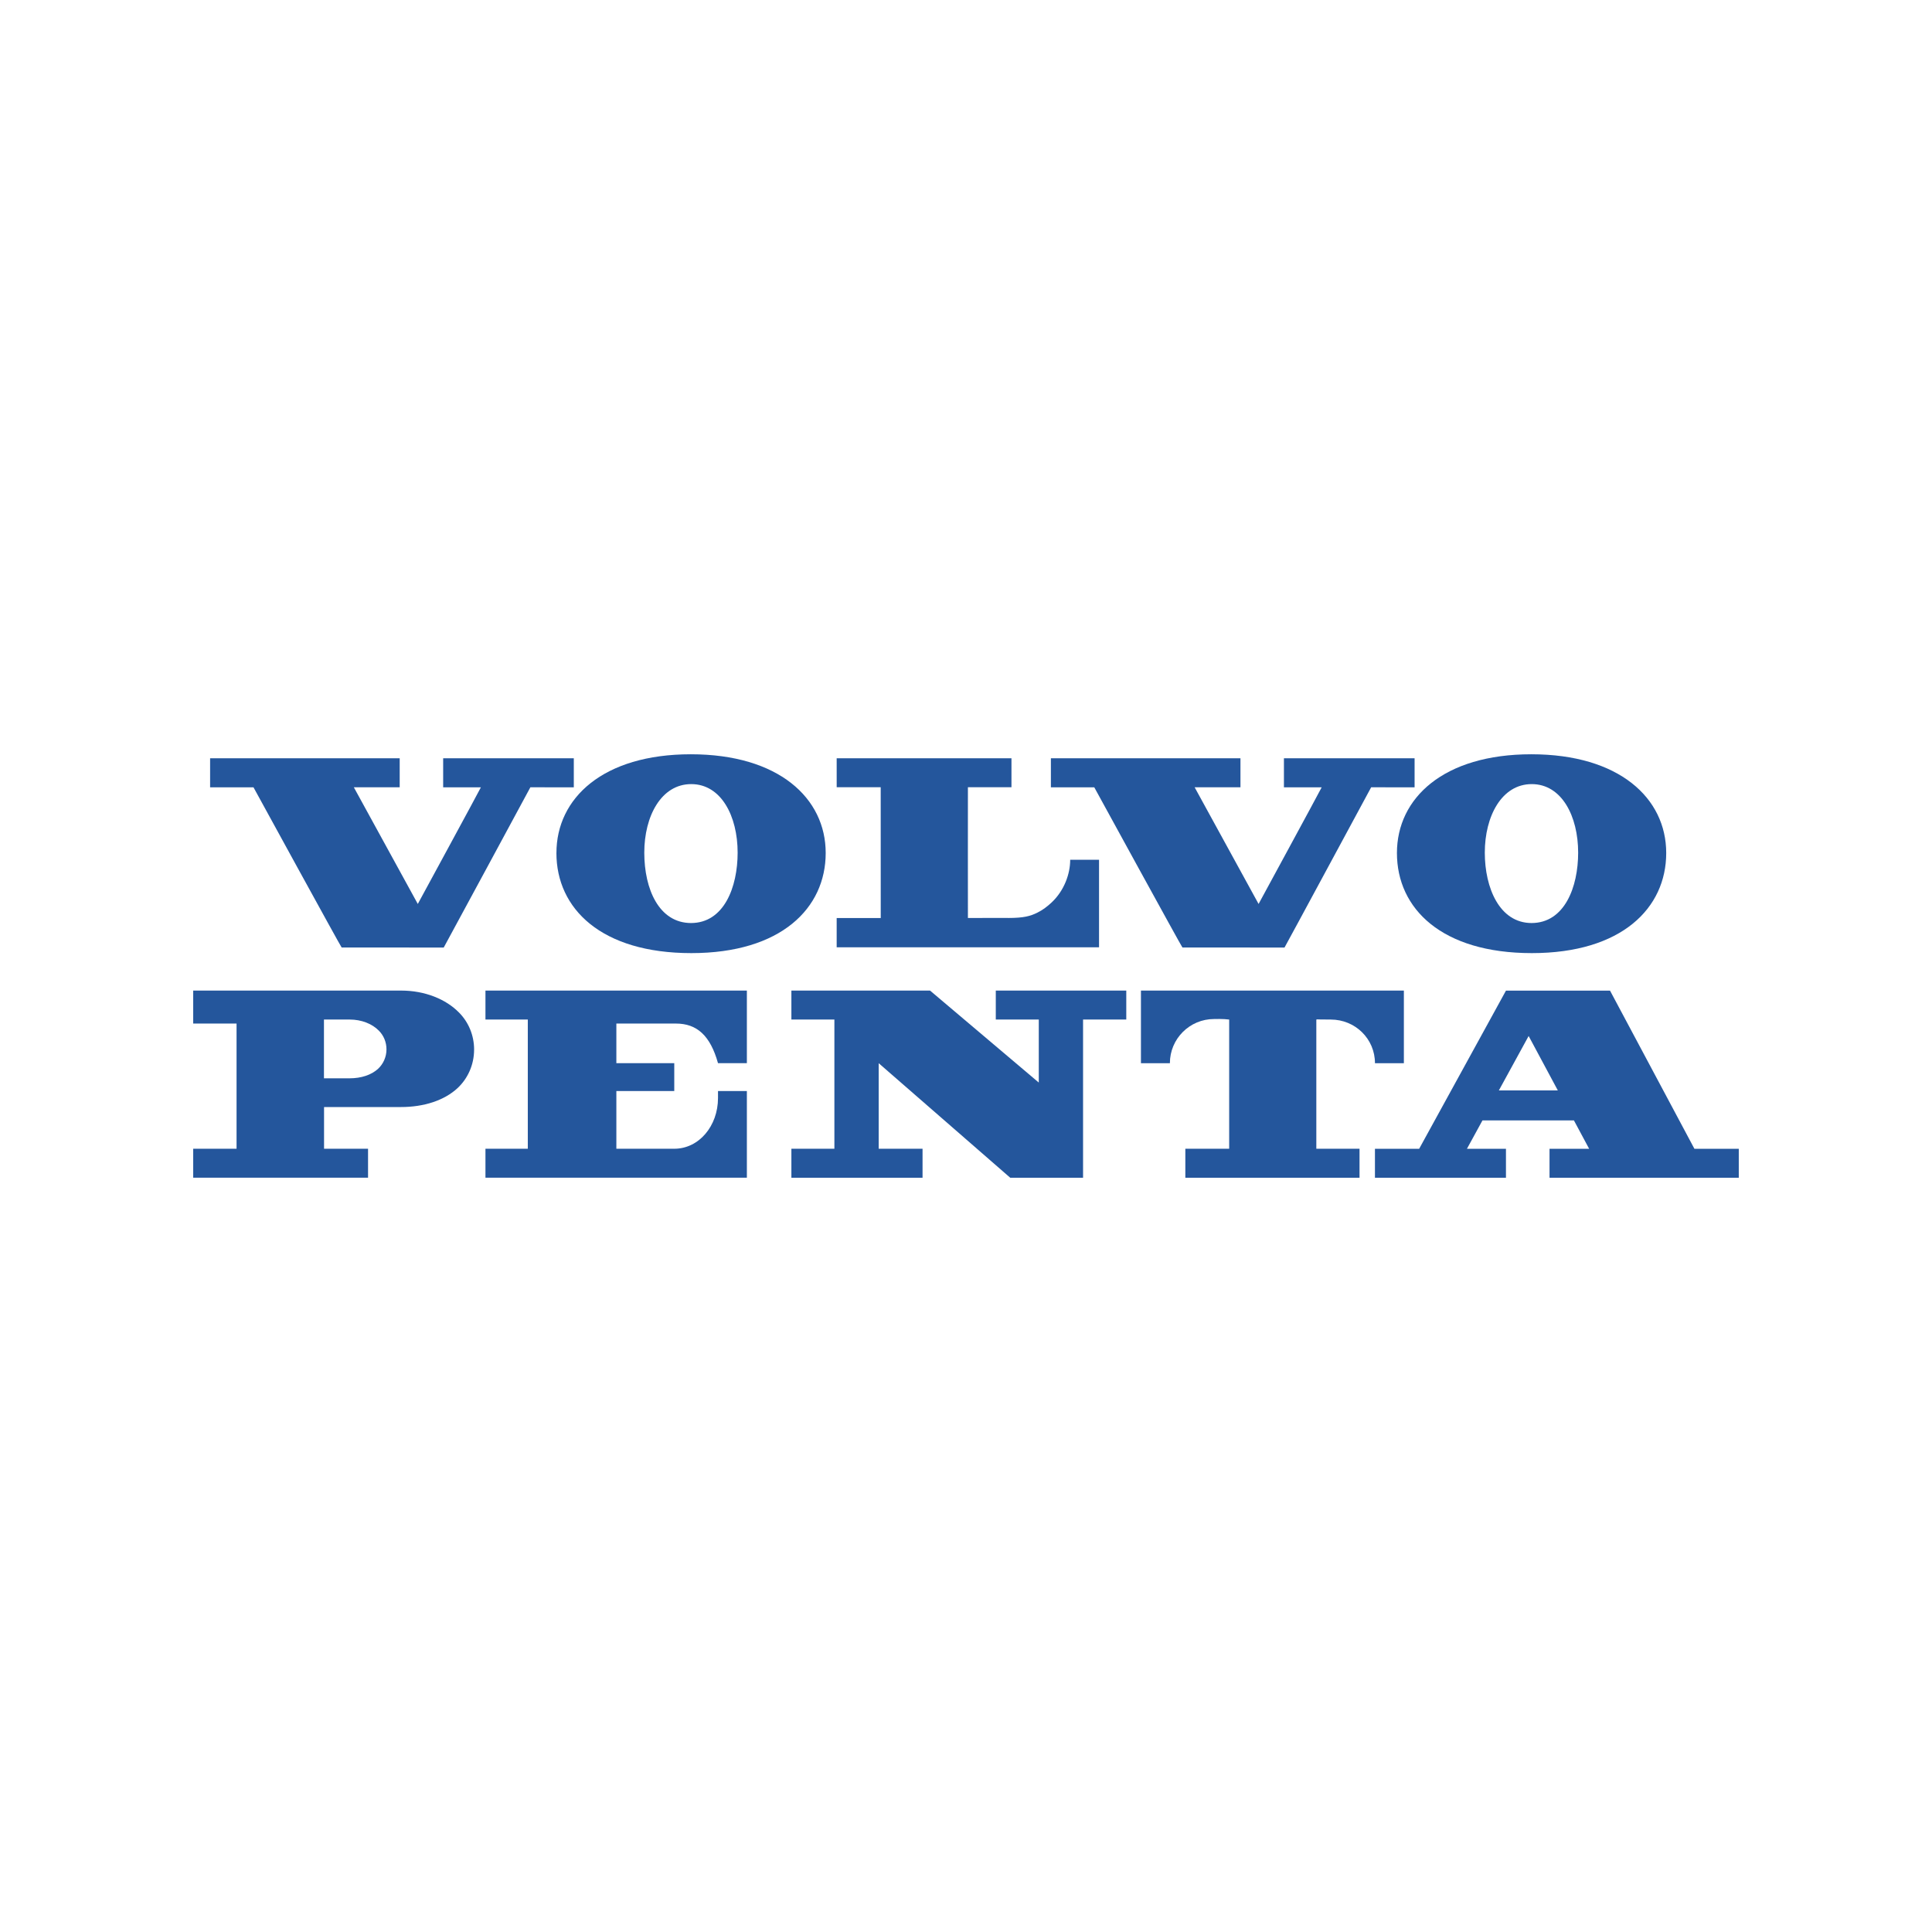 <?xml version="1.0" encoding="UTF-8"?>
<svg xmlns="http://www.w3.org/2000/svg" id="_层_1" data-name="图层 1" viewBox="0 0 1000 1000">
  <path d="M183.15,407.51l33.1,60.38s31.2-57.43,32.66-60.38h-19.53s-.02-11.56,0-15.03h67.62c0,3.86,0,15.04,0,15.04-3.89,0-16.49,0-22.48-.02-1.04,1.87-44.64,82.73-44.85,82.95-2.37,.03-50.25-.03-52.83-.03-.34-.14-45.63-82.9-45.63-82.9h-22.46v-15.05c1.09,0,92.64,.01,98.13,.01v15.02h-23.73" fill="#24569c"/>
  <path d="M618.35,407.51l33.09,60.38s31.19-57.43,32.66-60.38h-19.54s0-11.56,0-15.03h67.63c0,3.86,0,15.04,0,15.04-3.88,0-16.49,0-22.48-.02-1.03,1.87-44.63,82.73-44.85,82.95-2.37,.03-50.25-.03-52.83-.03-.34-.14-45.63-82.9-45.63-82.9h-22.46v-15.05c1.1,0,92.63,.01,98.12,.01,0,3.03,0,11.13,0,15.02h-23.72" fill="#24569c"/>
  <path d="M521.89,475.14c8.03,0,11.42-.96,15.06-2.76,2.77-1.36,5.22-3.25,7.44-5.34,6.47-6.11,9.54-14.72,9.54-22.03h14.93c0,.75,0,40.12,0,45.31h-135.8c0-4.29,0-14,0-15.16h22.81c0-1.27-.02-67.69-.02-67.69,0,0-19.9,.01-22.78,0,0-4.09-.01-10.61-.01-15,2.41,0,89.4,0,90.47,0v14.99c-6.78,.01-16.6,.01-22.54,0-.05,3.65,0,65.31,0,67.68,3.86,0,15.44-.02,20.9-.02" fill="#24569c"/>
  <path d="M288.01,441.52c0-28.43,24.13-51.11,69.55-51.11s69.82,22.67,69.82,51.11-22.97,51.81-69.56,51.81-69.82-22.98-69.82-51.81m69.64,36.24c17.14,0,24.16-18.63,24.16-36.43,0-18.86-8.49-35.48-24.03-35.48s-24.29,16.62-24.29,35.48,7.61,36.44,24.25,36.43h-.09Z" fill="#24569c"/>
  <path d="M723.05,441.52c0-28.43,24.13-51.11,69.56-51.11s69.82,22.67,69.82,51.11-22.97,51.81-69.56,51.81-69.82-22.98-69.82-51.81m69.64,36.24c17.15,0,24.16-18.63,24.16-36.43,0-18.86-8.49-35.48-24.03-35.48s-24.29,16.62-24.29,35.48c0,18.23,7.61,36.44,24.25,36.43h-.1Z" fill="#24569c"/>
  <path d="M386.58,550.31v-37.58H251.27v14.98h21.92v66.88h-21.92v14.99h135.31v-44.87h-14.94v3.62c0,14.5-9.88,26.26-22.64,26.26h-29.97v-29.88h29.97v-14.41h-29.97v-20.51h30.83c10.9,0,17.8,6.25,21.78,20.51h14.94" fill="#24569c"/>
  <path d="M711.68,550.31c0-12.63-10.24-22.59-22.86-22.59-6.15,0-7.41-.1-7.4-.15,0-.05,1.4-.05-.09,.15v66.88h22.36v14.99h-90.16v-14.99h22.69v-66.88c-3.02-.43-7.83-.27-7.83-.27-12.62,0-22.86,10.23-22.86,22.86h-14.98v-37.58h136.09v37.58h-14.99" fill="#24569c"/>
  <polyline points="409.62 609.59 409.62 594.59 431.88 594.59 431.88 527.71 409.62 527.71 409.62 512.73 481.4 512.73 537.67 560.33 537.67 527.71 515.42 527.71 515.42 512.73 582.96 512.73 582.96 527.71 560.59 527.71 560.59 609.59 522.89 609.59 454.81 550.31 454.81 594.59 477.51 594.59 477.51 609.59 409.62 609.59" fill="#24569c"/>
  <path d="M779.49,609.59h-67.82v-14.99h22.89l44.93-81.86h53.85l43.68,81.86h22.97v14.99h-97.96v-14.99h20.5l-7.88-14.69h-47.32l-8.04,14.69h20.19v14.99m26.85-45.18l-15.11-28.18-15.42,28.18h30.53Z" fill="#24569c"/>
  <path d="M245.4,543.3c0-7.54-2.98-14.33-7.75-19.14-6.84-7.03-17.76-11.44-30.05-11.44H100v17.07h22.44v64.79h-22.44v14.99h90.5v-14.99h-22.77v-21.58h39.86c11.79,0,22.31-3.39,29.19-9.75,5.21-4.83,8.61-11.97,8.61-19.95m-77.71,14.83v-30.42h13.29c6.19,0,11.71,2.23,15.15,5.78,2.41,2.42,3.92,5.84,3.92,9.65,0,4.02-1.72,7.62-4.35,10.07-3.47,3.19-8.77,4.92-14.72,4.92h-13.29Z" fill="#24569c"/>
</svg>
